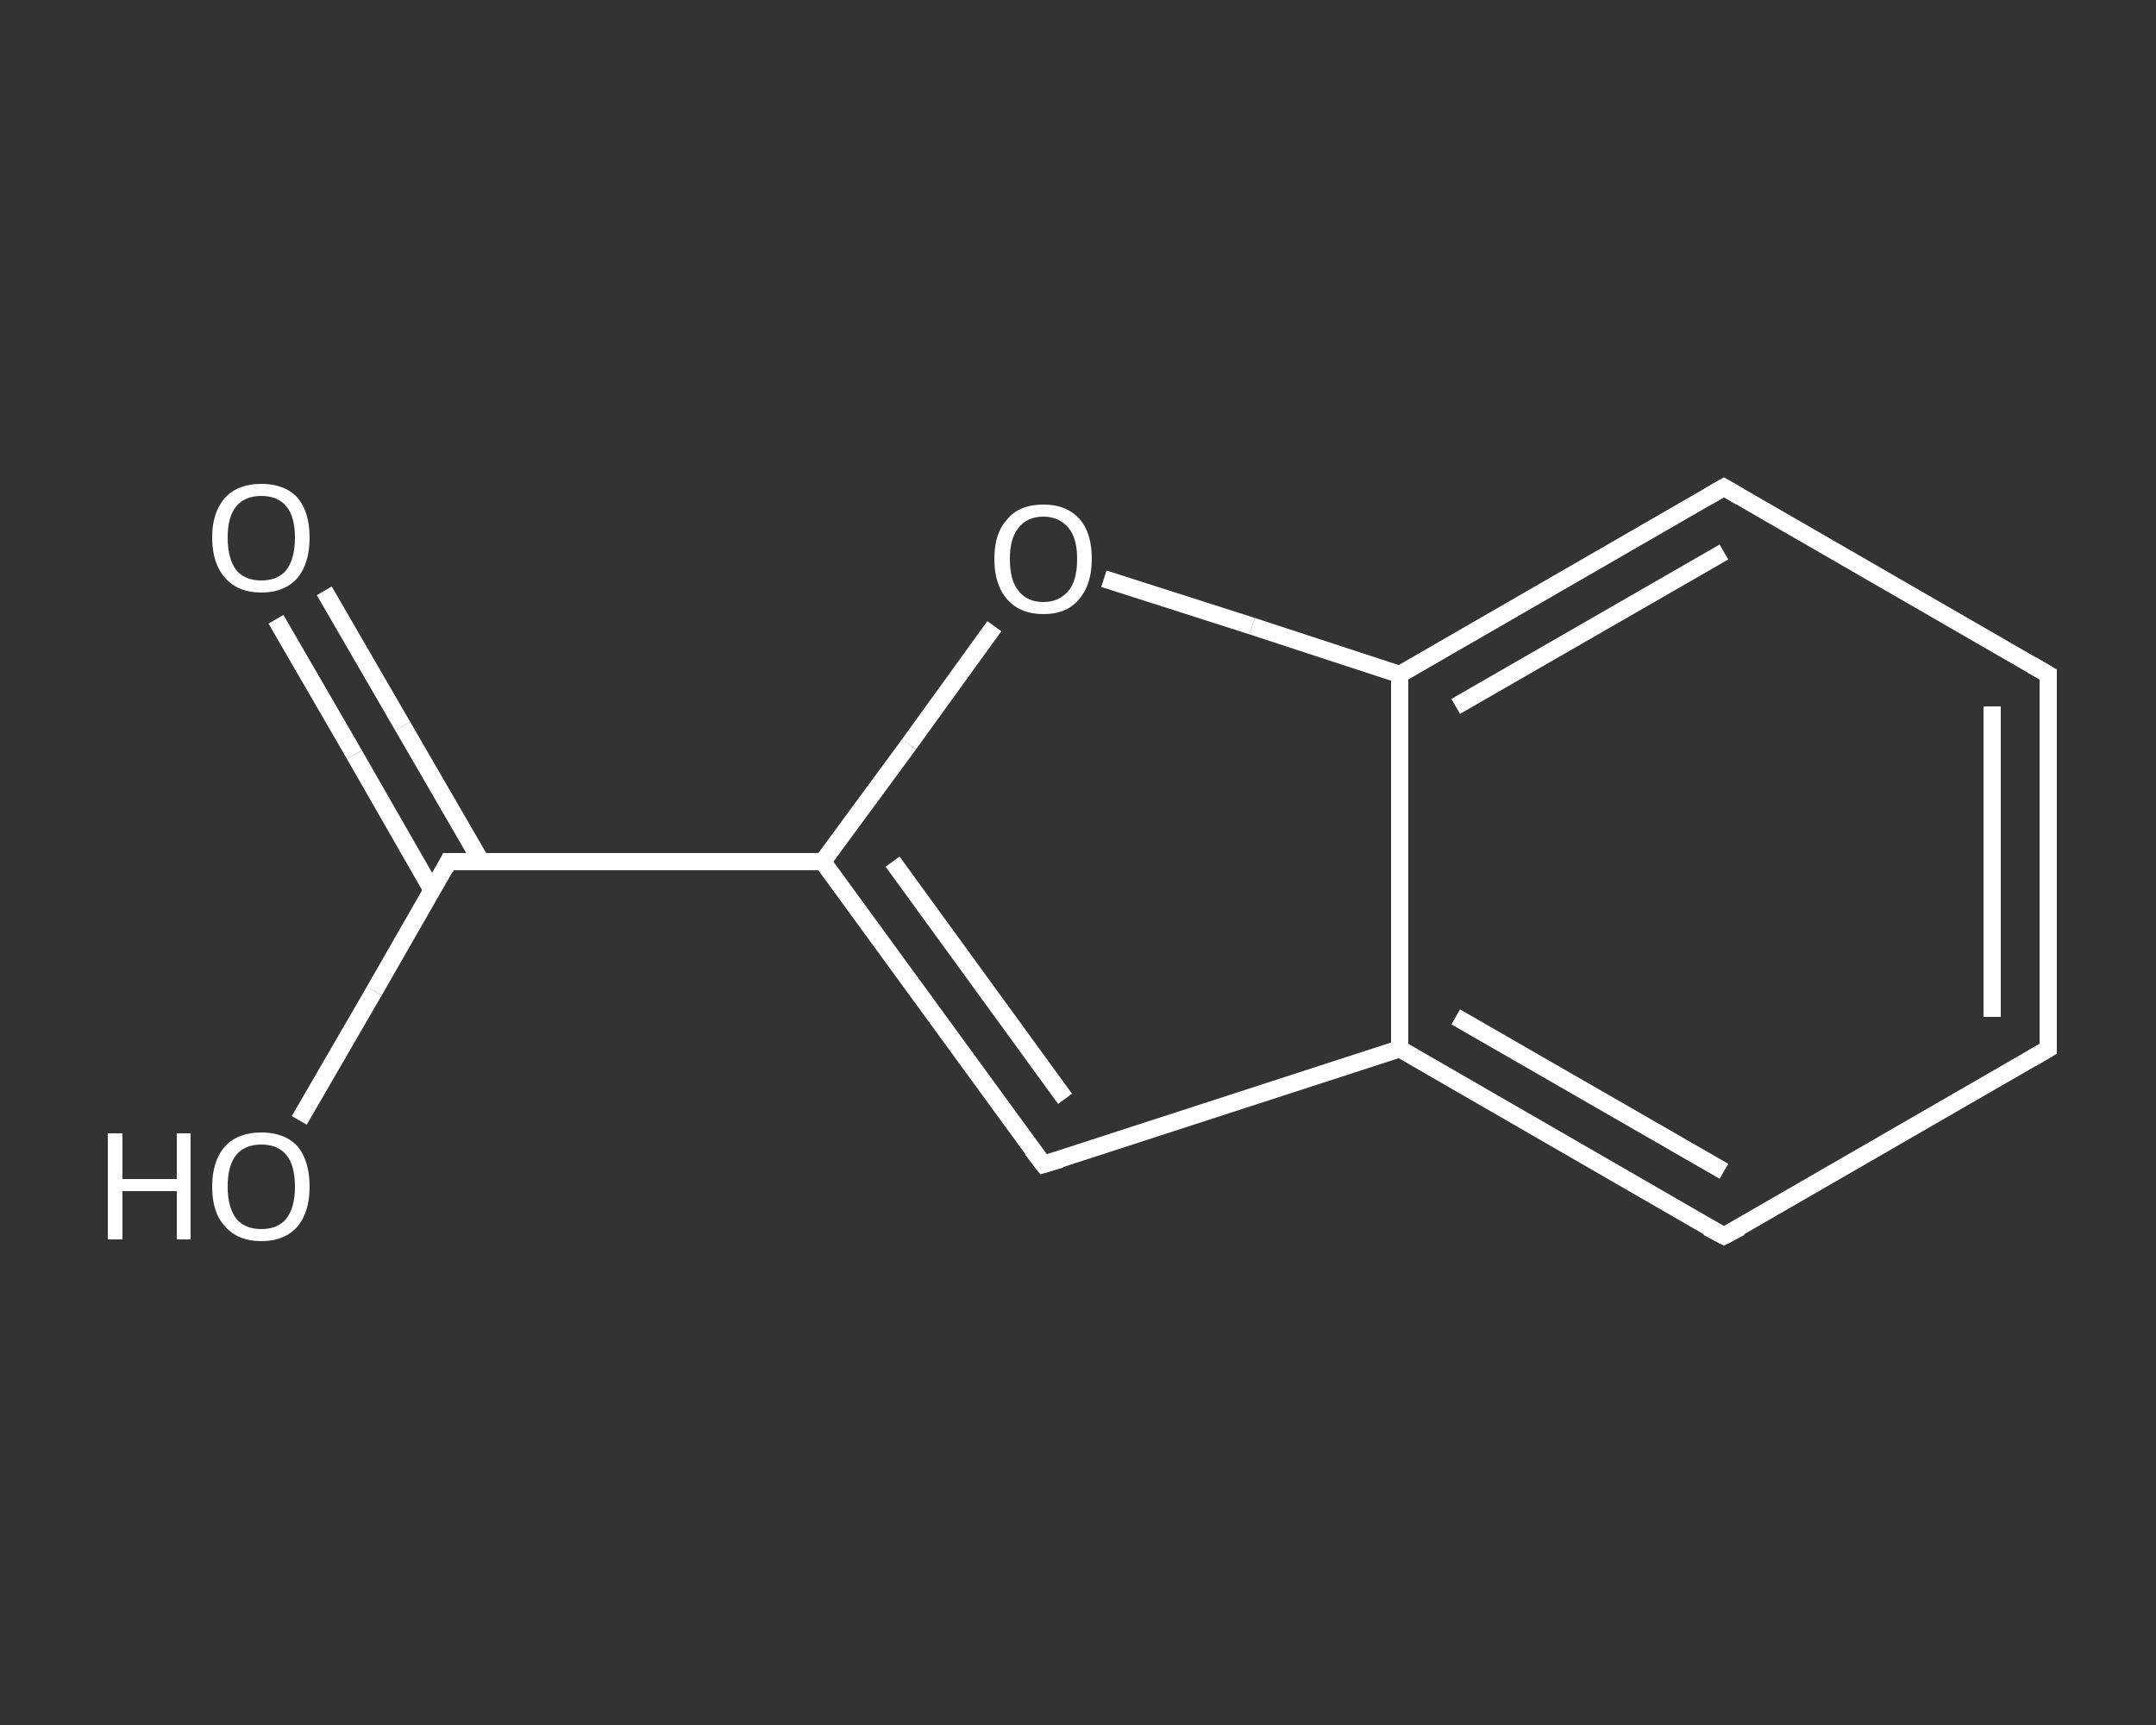 <?xml version='1.0' encoding='iso-8859-1'?>
<svg version='1.1' baseProfile='full'
              xmlns='http://www.w3.org/2000/svg'
                      xmlns:rdkit='http://www.rdkit.org/xml'
                      xmlns:xlink='http://www.w3.org/1999/xlink'
                  xml:space='preserve'
width='250px' height='200px' viewBox='0 0 250 200'>
<rect x="0" y="0" width="250" height="200" fill="#333333" stroke="none"/>
<!-- END OF HEADER -->
<rect style='opacity:1.0;fill:transparent;stroke:none' width='250.0' height='200.0' x='0.0' y='0.0'> </rect>
<path class='bond-0 atom-0 atom-1' d='M 37.6,68.5 L 46.7,84.2' style='fill:none;fill-rule:evenodd;stroke:#FFFFFF;stroke-width:2.0px;stroke-linecap:butt;stroke-linejoin:miter;stroke-opacity:1' />
<path class='bond-0 atom-0 atom-1' d='M 46.7,84.2 L 55.8,99.9' style='fill:none;fill-rule:evenodd;stroke:#FFFFFF;stroke-width:2.0px;stroke-linecap:butt;stroke-linejoin:miter;stroke-opacity:1' />
<path class='bond-0 atom-0 atom-1' d='M 32.0,71.8 L 41.1,87.5' style='fill:none;fill-rule:evenodd;stroke:#FFFFFF;stroke-width:2.0px;stroke-linecap:butt;stroke-linejoin:miter;stroke-opacity:1' />
<path class='bond-0 atom-0 atom-1' d='M 41.1,87.5 L 50.1,103.2' style='fill:none;fill-rule:evenodd;stroke:#FFFFFF;stroke-width:2.0px;stroke-linecap:butt;stroke-linejoin:miter;stroke-opacity:1' />
<path class='bond-1 atom-1 atom-2' d='M 52.0,99.9 L 43.4,114.9' style='fill:none;fill-rule:evenodd;stroke:#FFFFFF;stroke-width:2.0px;stroke-linecap:butt;stroke-linejoin:miter;stroke-opacity:1' />
<path class='bond-1 atom-1 atom-2' d='M 43.4,114.9 L 34.7,129.9' style='fill:none;fill-rule:evenodd;stroke:#FFFFFF;stroke-width:2.0px;stroke-linecap:butt;stroke-linejoin:miter;stroke-opacity:1' />
<path class='bond-2 atom-1 atom-3' d='M 52.0,99.9 L 95.4,99.9' style='fill:none;fill-rule:evenodd;stroke:#FFFFFF;stroke-width:2.0px;stroke-linecap:butt;stroke-linejoin:miter;stroke-opacity:1' />
<path class='bond-3 atom-3 atom-4' d='M 95.4,99.9 L 121.0,135.0' style='fill:none;fill-rule:evenodd;stroke:#FFFFFF;stroke-width:2.0px;stroke-linecap:butt;stroke-linejoin:miter;stroke-opacity:1' />
<path class='bond-3 atom-3 atom-4' d='M 103.5,99.9 L 123.5,127.4' style='fill:none;fill-rule:evenodd;stroke:#FFFFFF;stroke-width:2.0px;stroke-linecap:butt;stroke-linejoin:miter;stroke-opacity:1' />
<path class='bond-4 atom-4 atom-5' d='M 121.0,135.0 L 162.3,121.6' style='fill:none;fill-rule:evenodd;stroke:#FFFFFF;stroke-width:2.0px;stroke-linecap:butt;stroke-linejoin:miter;stroke-opacity:1' />
<path class='bond-5 atom-5 atom-6' d='M 162.3,121.6 L 199.9,143.3' style='fill:none;fill-rule:evenodd;stroke:#FFFFFF;stroke-width:2.0px;stroke-linecap:butt;stroke-linejoin:miter;stroke-opacity:1' />
<path class='bond-5 atom-5 atom-6' d='M 168.8,117.9 L 199.9,135.8' style='fill:none;fill-rule:evenodd;stroke:#FFFFFF;stroke-width:2.0px;stroke-linecap:butt;stroke-linejoin:miter;stroke-opacity:1' />
<path class='bond-6 atom-6 atom-7' d='M 199.9,143.3 L 237.5,121.6' style='fill:none;fill-rule:evenodd;stroke:#FFFFFF;stroke-width:2.0px;stroke-linecap:butt;stroke-linejoin:miter;stroke-opacity:1' />
<path class='bond-7 atom-7 atom-8' d='M 237.5,121.6 L 237.5,78.2' style='fill:none;fill-rule:evenodd;stroke:#FFFFFF;stroke-width:2.0px;stroke-linecap:butt;stroke-linejoin:miter;stroke-opacity:1' />
<path class='bond-7 atom-7 atom-8' d='M 231.0,117.9 L 231.0,81.9' style='fill:none;fill-rule:evenodd;stroke:#FFFFFF;stroke-width:2.0px;stroke-linecap:butt;stroke-linejoin:miter;stroke-opacity:1' />
<path class='bond-8 atom-8 atom-9' d='M 237.5,78.2 L 199.9,56.5' style='fill:none;fill-rule:evenodd;stroke:#FFFFFF;stroke-width:2.0px;stroke-linecap:butt;stroke-linejoin:miter;stroke-opacity:1' />
<path class='bond-9 atom-9 atom-10' d='M 199.9,56.5 L 162.3,78.2' style='fill:none;fill-rule:evenodd;stroke:#FFFFFF;stroke-width:2.0px;stroke-linecap:butt;stroke-linejoin:miter;stroke-opacity:1' />
<path class='bond-9 atom-9 atom-10' d='M 199.9,64.0 L 168.8,81.9' style='fill:none;fill-rule:evenodd;stroke:#FFFFFF;stroke-width:2.0px;stroke-linecap:butt;stroke-linejoin:miter;stroke-opacity:1' />
<path class='bond-10 atom-10 atom-11' d='M 162.3,78.2 L 145.2,72.6' style='fill:none;fill-rule:evenodd;stroke:#FFFFFF;stroke-width:2.0px;stroke-linecap:butt;stroke-linejoin:miter;stroke-opacity:1' />
<path class='bond-10 atom-10 atom-11' d='M 145.2,72.6 L 128.0,67.1' style='fill:none;fill-rule:evenodd;stroke:#FFFFFF;stroke-width:2.0px;stroke-linecap:butt;stroke-linejoin:miter;stroke-opacity:1' />
<path class='bond-11 atom-11 atom-3' d='M 115.3,72.6 L 105.4,86.3' style='fill:none;fill-rule:evenodd;stroke:#FFFFFF;stroke-width:2.0px;stroke-linecap:butt;stroke-linejoin:miter;stroke-opacity:1' />
<path class='bond-11 atom-11 atom-3' d='M 105.4,86.3 L 95.4,99.9' style='fill:none;fill-rule:evenodd;stroke:#FFFFFF;stroke-width:2.0px;stroke-linecap:butt;stroke-linejoin:miter;stroke-opacity:1' />
<path class='bond-12 atom-10 atom-5' d='M 162.3,78.2 L 162.3,121.6' style='fill:none;fill-rule:evenodd;stroke:#FFFFFF;stroke-width:2.0px;stroke-linecap:butt;stroke-linejoin:miter;stroke-opacity:1' />
<path d='M 51.6,100.7 L 52.0,99.9 L 54.2,99.9' style='fill:none;stroke:#FFFFFF;stroke-width:2.0px;stroke-linecap:butt;stroke-linejoin:miter;stroke-opacity:1;' />
<path d='M 119.7,133.3 L 121.0,135.0 L 123.0,134.4' style='fill:none;stroke:#FFFFFF;stroke-width:2.0px;stroke-linecap:butt;stroke-linejoin:miter;stroke-opacity:1;' />
<path d='M 198.0,142.3 L 199.9,143.3 L 201.8,142.3' style='fill:none;stroke:#FFFFFF;stroke-width:2.0px;stroke-linecap:butt;stroke-linejoin:miter;stroke-opacity:1;' />
<path d='M 235.6,122.7 L 237.5,121.6 L 237.5,119.4' style='fill:none;stroke:#FFFFFF;stroke-width:2.0px;stroke-linecap:butt;stroke-linejoin:miter;stroke-opacity:1;' />
<path d='M 237.5,80.4 L 237.5,78.2 L 235.6,77.1' style='fill:none;stroke:#FFFFFF;stroke-width:2.0px;stroke-linecap:butt;stroke-linejoin:miter;stroke-opacity:1;' />
<path d='M 201.8,57.6 L 199.9,56.5 L 198.0,57.6' style='fill:none;stroke:#FFFFFF;stroke-width:2.0px;stroke-linecap:butt;stroke-linejoin:miter;stroke-opacity:1;' />
<path class='atom-0' d='M 24.6 62.3
Q 24.6 59.4, 26.1 57.7
Q 27.6 56.1, 30.3 56.1
Q 33.0 56.1, 34.5 57.7
Q 35.9 59.4, 35.9 62.3
Q 35.9 65.3, 34.5 67.0
Q 33.0 68.7, 30.3 68.7
Q 27.6 68.7, 26.1 67.0
Q 24.6 65.3, 24.6 62.3
M 30.3 67.3
Q 32.2 67.3, 33.2 66.1
Q 34.2 64.8, 34.2 62.3
Q 34.2 59.9, 33.2 58.7
Q 32.2 57.5, 30.3 57.5
Q 28.4 57.5, 27.4 58.7
Q 26.4 59.9, 26.4 62.3
Q 26.4 64.8, 27.4 66.1
Q 28.4 67.3, 30.3 67.3
' fill='#FFFFFF'/>
<path class='atom-2' d='M 12.5 131.4
L 14.2 131.4
L 14.2 136.7
L 20.5 136.7
L 20.5 131.4
L 22.1 131.4
L 22.1 143.7
L 20.5 143.7
L 20.5 138.1
L 14.2 138.1
L 14.2 143.7
L 12.5 143.7
L 12.5 131.4
' fill='#FFFFFF'/>
<path class='atom-2' d='M 24.6 137.6
Q 24.6 134.6, 26.1 132.9
Q 27.6 131.3, 30.3 131.3
Q 33.0 131.3, 34.5 132.9
Q 35.9 134.6, 35.9 137.6
Q 35.9 140.5, 34.5 142.2
Q 33.0 143.9, 30.3 143.9
Q 27.6 143.9, 26.1 142.2
Q 24.6 140.6, 24.6 137.6
M 30.3 142.5
Q 32.2 142.5, 33.2 141.3
Q 34.2 140.0, 34.2 137.6
Q 34.2 135.1, 33.2 133.9
Q 32.2 132.7, 30.3 132.7
Q 28.4 132.7, 27.4 133.9
Q 26.4 135.1, 26.4 137.6
Q 26.4 140.0, 27.4 141.3
Q 28.4 142.5, 30.3 142.5
' fill='#FFFFFF'/>
<path class='atom-11' d='M 115.3 64.8
Q 115.3 61.8, 116.8 60.2
Q 118.2 58.5, 121.0 58.5
Q 123.7 58.5, 125.2 60.2
Q 126.6 61.8, 126.6 64.8
Q 126.6 67.8, 125.1 69.5
Q 123.7 71.2, 121.0 71.2
Q 118.3 71.2, 116.8 69.5
Q 115.3 67.8, 115.3 64.8
M 121.0 69.8
Q 122.8 69.8, 123.9 68.5
Q 124.9 67.3, 124.9 64.8
Q 124.9 62.4, 123.9 61.2
Q 122.8 59.9, 121.0 59.9
Q 119.1 59.9, 118.1 61.2
Q 117.1 62.4, 117.1 64.8
Q 117.1 67.3, 118.1 68.5
Q 119.1 69.8, 121.0 69.8
' fill='#FFFFFF'/>
</svg>
